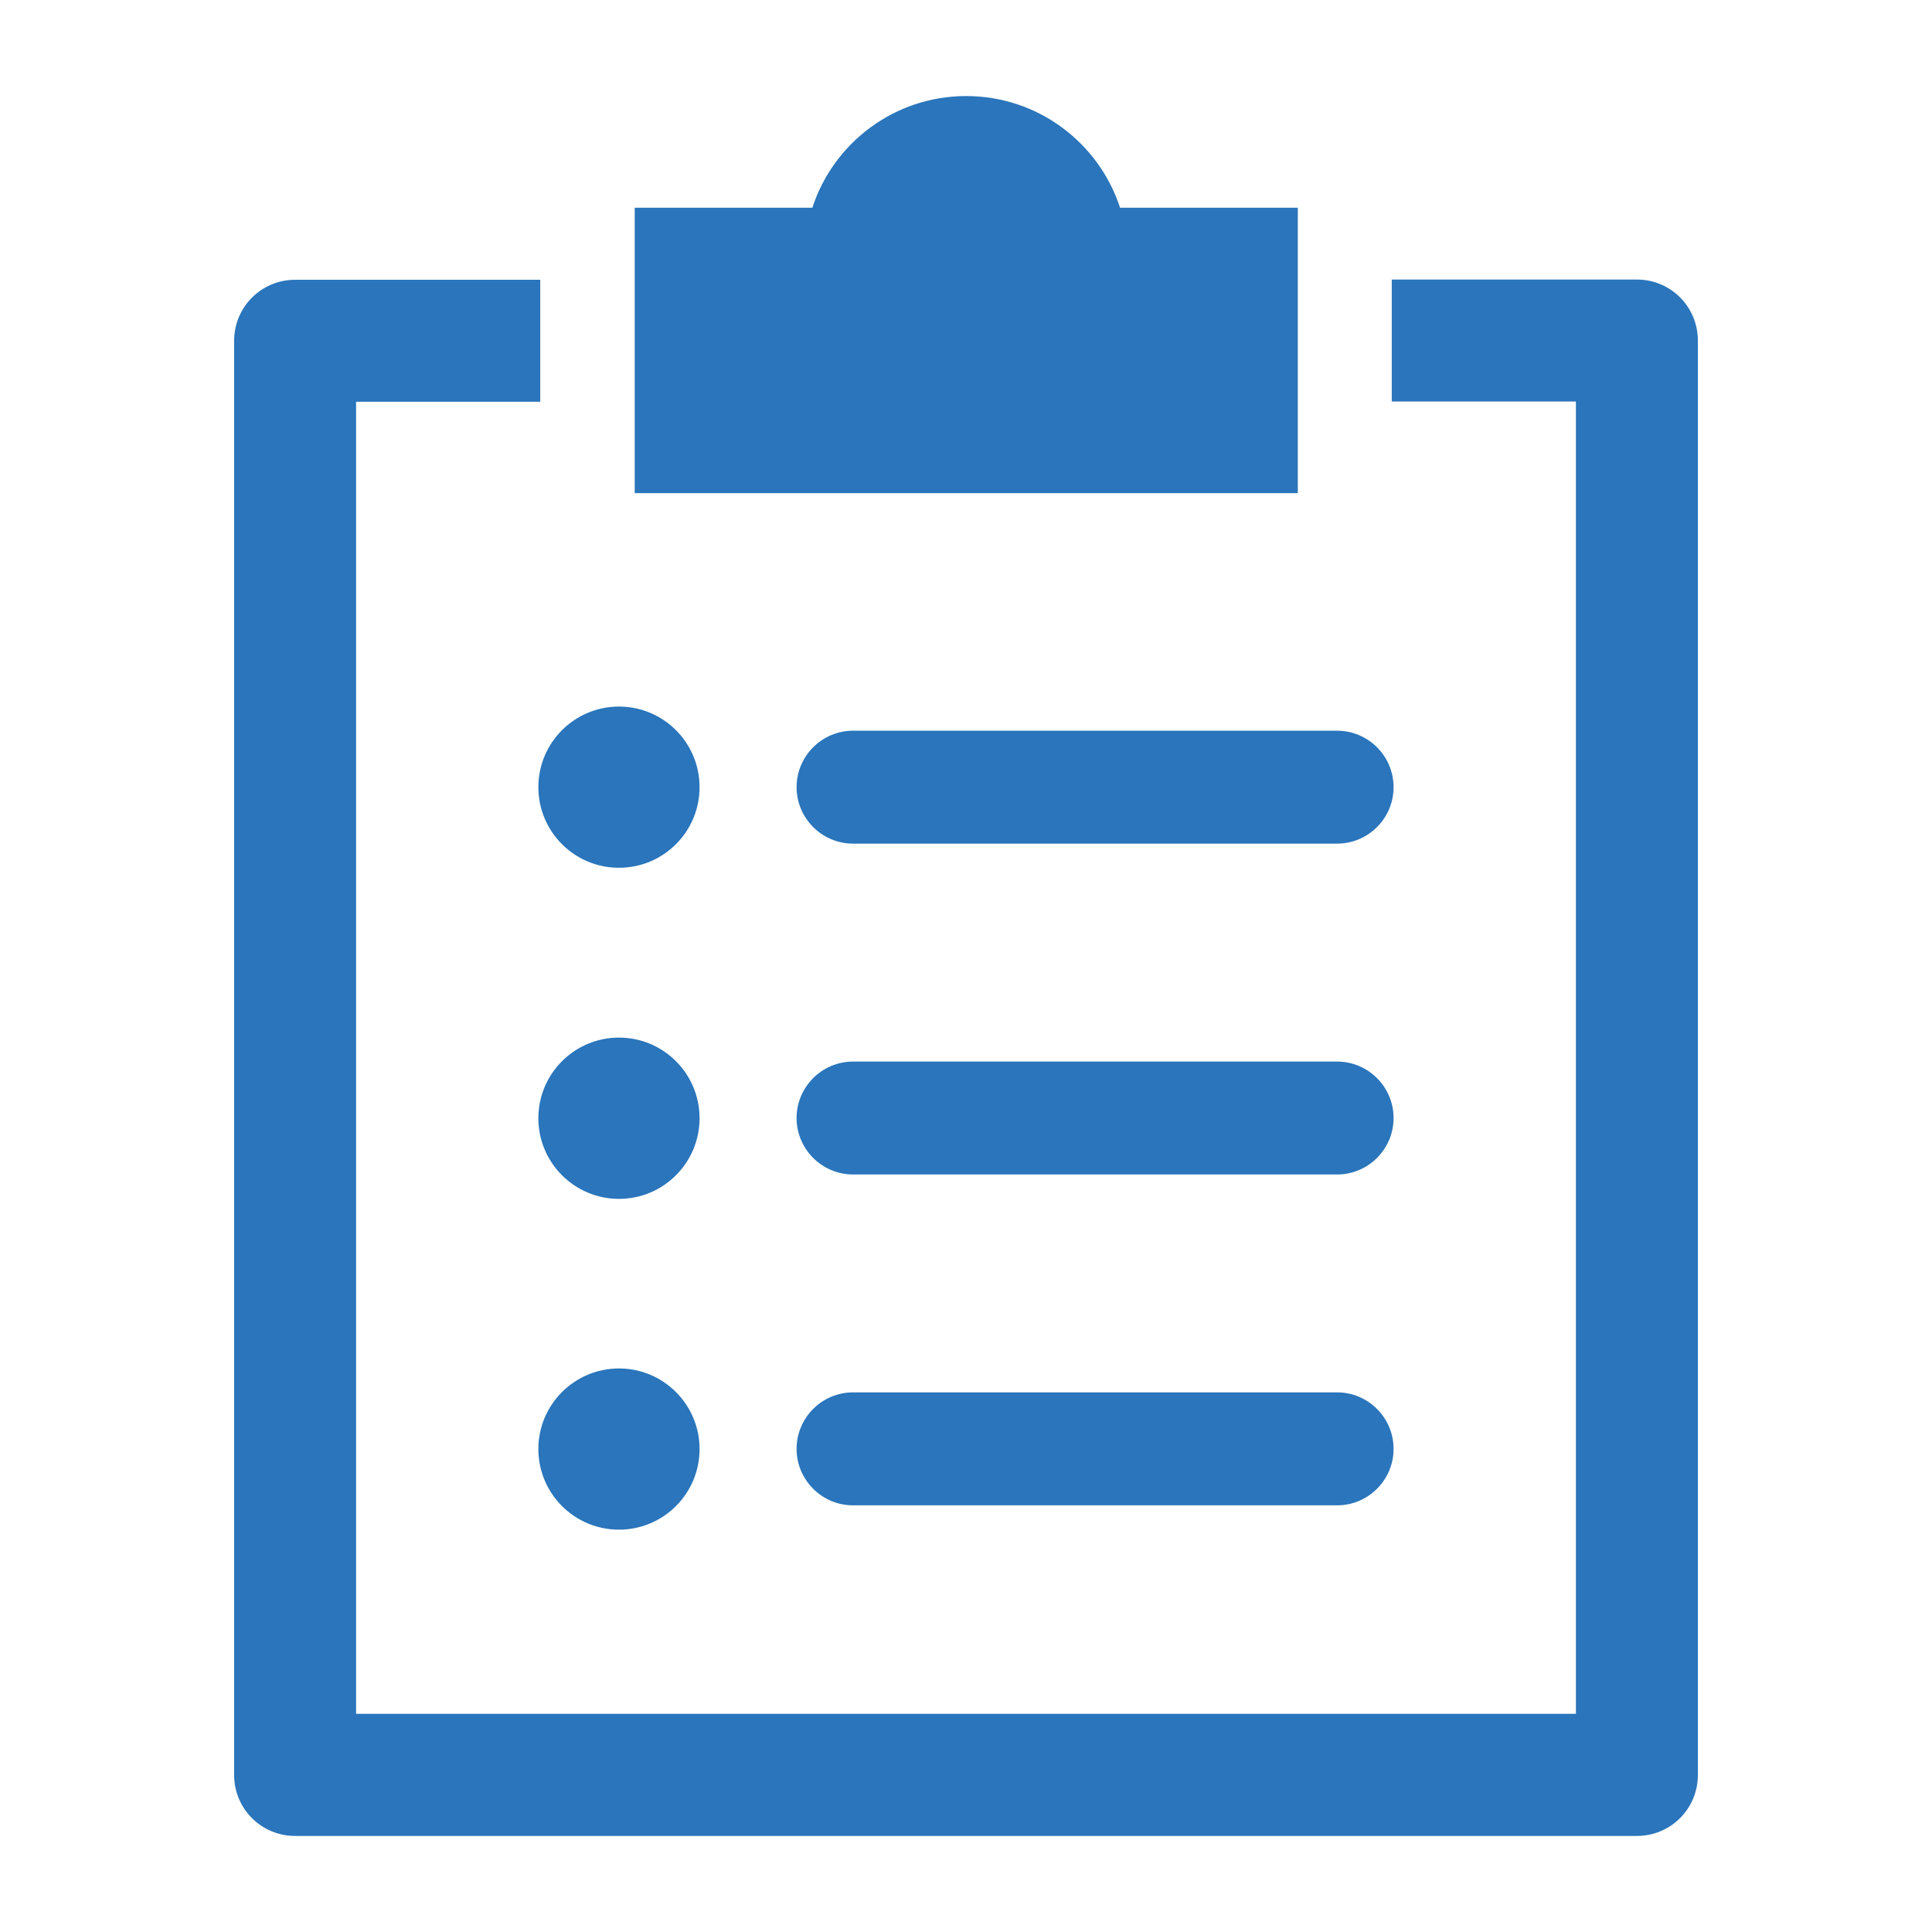 <svg width="32" height="32" viewBox="0 0 32 32" fill="none" xmlns="http://www.w3.org/2000/svg">
<path d="M21.493 3.441H18.552C18.202 2.367 17.193 1.591 16.003 1.591C14.814 1.591 13.804 2.367 13.455 3.441H10.513V8.168H21.496V3.441H21.493Z" fill="#2A75BB"/>
<path d="M27.112 4.63H23.052V6.65H26.102V28.386H5.898V6.654H8.948V4.634H4.888C4.329 4.634 3.878 5.085 3.878 5.644V29.399C3.878 29.959 4.329 30.409 4.888 30.409H27.112C27.671 30.409 28.122 29.959 28.122 29.399V5.64C28.122 5.081 27.671 4.63 27.112 4.63Z" fill="#2A75BB"/>
<path d="M10.252 14.373C10.99 14.373 11.587 13.776 11.587 13.038C11.587 12.301 10.99 11.703 10.252 11.703C9.515 11.703 8.917 12.301 8.917 13.038C8.917 13.776 9.515 14.373 10.252 14.373Z" fill="#2A75BB"/>
<path d="M13.194 13.038C13.194 13.553 13.614 13.973 14.129 13.973H22.147C22.662 13.973 23.082 13.553 23.082 13.038C23.082 12.523 22.662 12.103 22.147 12.103H14.129C13.614 12.103 13.194 12.523 13.194 13.038Z" fill="#2A75BB"/>
<path d="M10.252 19.857C10.99 19.857 11.587 19.259 11.587 18.521C11.587 17.784 10.99 17.186 10.252 17.186C9.515 17.186 8.917 17.784 8.917 18.521C8.917 19.259 9.515 19.857 10.252 19.857Z" fill="#2A75BB"/>
<path d="M22.147 17.583H14.129C13.614 17.583 13.194 18.003 13.194 18.518C13.194 19.033 13.614 19.453 14.129 19.453H22.147C22.662 19.453 23.082 19.033 23.082 18.518C23.082 18.003 22.662 17.583 22.147 17.583Z" fill="#2A75BB"/>
<path d="M10.252 25.336C10.99 25.336 11.587 24.738 11.587 24.001C11.587 23.264 10.99 22.666 10.252 22.666C9.515 22.666 8.917 23.264 8.917 24.001C8.917 24.738 9.515 25.336 10.252 25.336Z" fill="#2A75BB"/>
<path d="M22.147 23.062H14.129C13.614 23.062 13.194 23.483 13.194 23.998C13.194 24.513 13.614 24.933 14.129 24.933H22.147C22.662 24.933 23.082 24.513 23.082 23.998C23.082 23.483 22.662 23.062 22.147 23.062Z" fill="#2A75BB"/>
</svg>
